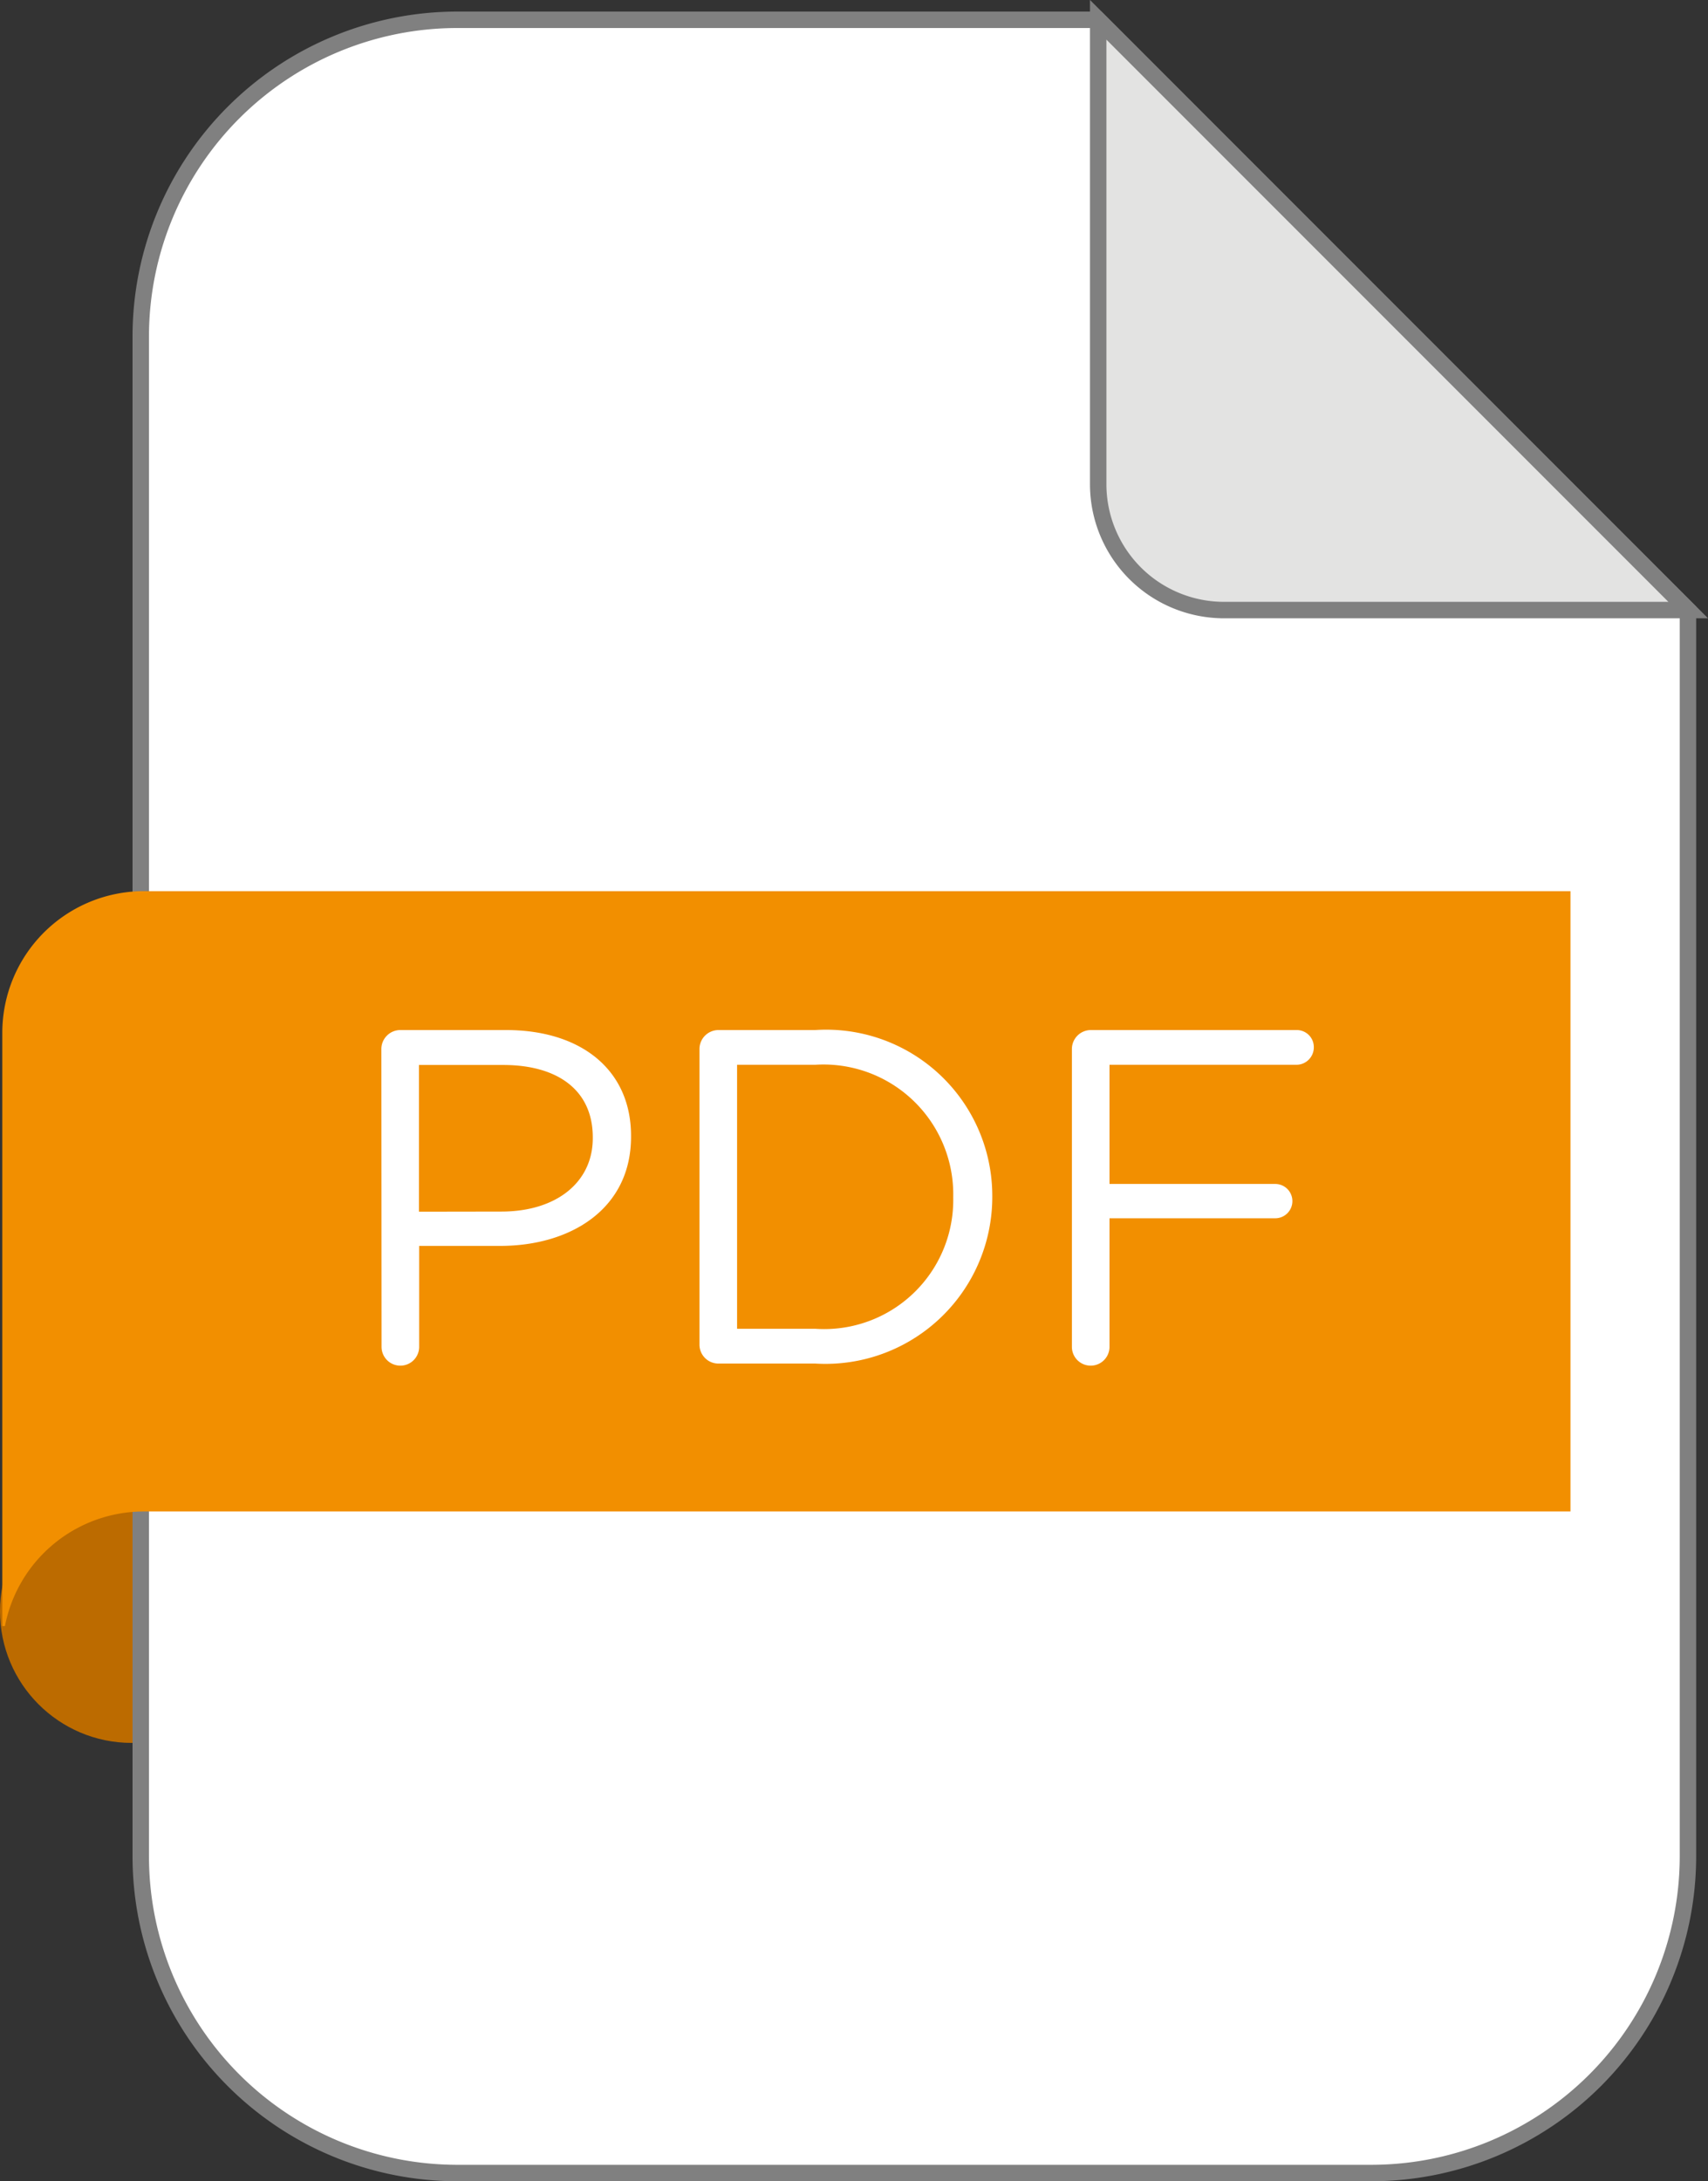 <svg xmlns="http://www.w3.org/2000/svg" width="25.981" height="33.167" viewBox="0 0 25.981 33.167">
  <rect x="0" y="0" width="25.981" height="33.167" fill="#333333" stroke="none"/>
  <g id="pdfTab" transform="translate(0 0.302)">
    <g id="Group_1037" data-name="Group 1037">
      <g id="Group_1033" data-name="Group 1033" transform="translate(0 22.193)">
        <circle id="Ellipse_176" data-name="Ellipse 176" cx="2.003" cy="2.003" r="2.003" fill="#bc6b00"/>
      </g>
      <g id="Group_1034" data-name="Group 1034" transform="translate(2.141)">
        <path id="Path_1246" data-name="Path 1246" d="M8178.208,6787h-9.746a4.817,4.817,0,0,0-4.817,4.817v23.106a4.817,4.817,0,0,0,4.817,4.817h13.9a4.818,4.818,0,0,0,4.818-4.817v-18.949Z" transform="translate(-8163.645 -6787.001)" fill="#fff" stroke="gray" stroke-miterlimit="10" stroke-width="0.25"/>
      </g>
      <g id="Group_1035" data-name="Group 1035" transform="translate(16.705)">
        <path id="Path_1247" data-name="Path 1247" d="M8187.823,6787l8.975,8.975h-7.061a1.914,1.914,0,0,1-1.914-1.914Z" transform="translate(-8187.823 -6787.001)" fill="#e3e3e2" stroke="gray" stroke-miterlimit="10" stroke-width="0.25"/>
      </g>
      <g id="Group_1036" data-name="Group 1036" transform="translate(0.031 13.248)">
        <path id="Path_1248" data-name="Path 1248" d="M8162.3,6808.994a2.154,2.154,0,0,0-2.154,2.154v9.021h.04a2.154,2.154,0,0,1,2.114-1.743h21.7v-9.432Z" transform="translate(-8160.142 -6808.994)" fill="#f28f00"/>
      </g>
    </g>
    <g id="Group_1038" data-name="Group 1038" transform="translate(5.801 15.359)">
      <path id="Path_1249" data-name="Path 1249" d="M8169.72,6812.79a.289.289,0,0,1,.283-.289h1.615c1.144,0,1.9.609,1.9,1.608v.015c0,1.093-.913,1.659-1.992,1.659h-1.231v1.535a.286.286,0,1,1-.572,0Zm1.825,2.471c.84,0,1.391-.448,1.391-1.115v-.014c0-.724-.543-1.1-1.362-1.1h-1.282v2.231Z" transform="translate(-8169.72 -6812.5)" fill="#fff"/>
      <path id="Path_1250" data-name="Path 1250" d="M8177.754,6812.79a.289.289,0,0,1,.282-.289h1.478a2.527,2.527,0,0,1,2.694,2.521v.015a2.538,2.538,0,0,1-2.694,2.535h-1.478a.288.288,0,0,1-.282-.29Zm1.76,4.253a1.963,1.963,0,0,0,2.1-1.992v-.015a1.974,1.974,0,0,0-2.1-2.007h-1.188v4.014Z" transform="translate(-8172.915 -6812.5)" fill="#fff"/>
      <path id="Path_1251" data-name="Path 1251" d="M8187.158,6812.79a.289.289,0,0,1,.282-.289h3.137a.259.259,0,0,1,.261.26.265.265,0,0,1-.261.268h-2.847v1.812h2.521a.261.261,0,0,1,0,.522h-2.521v1.955a.286.286,0,1,1-.572,0Z" transform="translate(-8176.654 -6812.5)" fill="#fff"/>
    </g>
  </g>
</svg>
